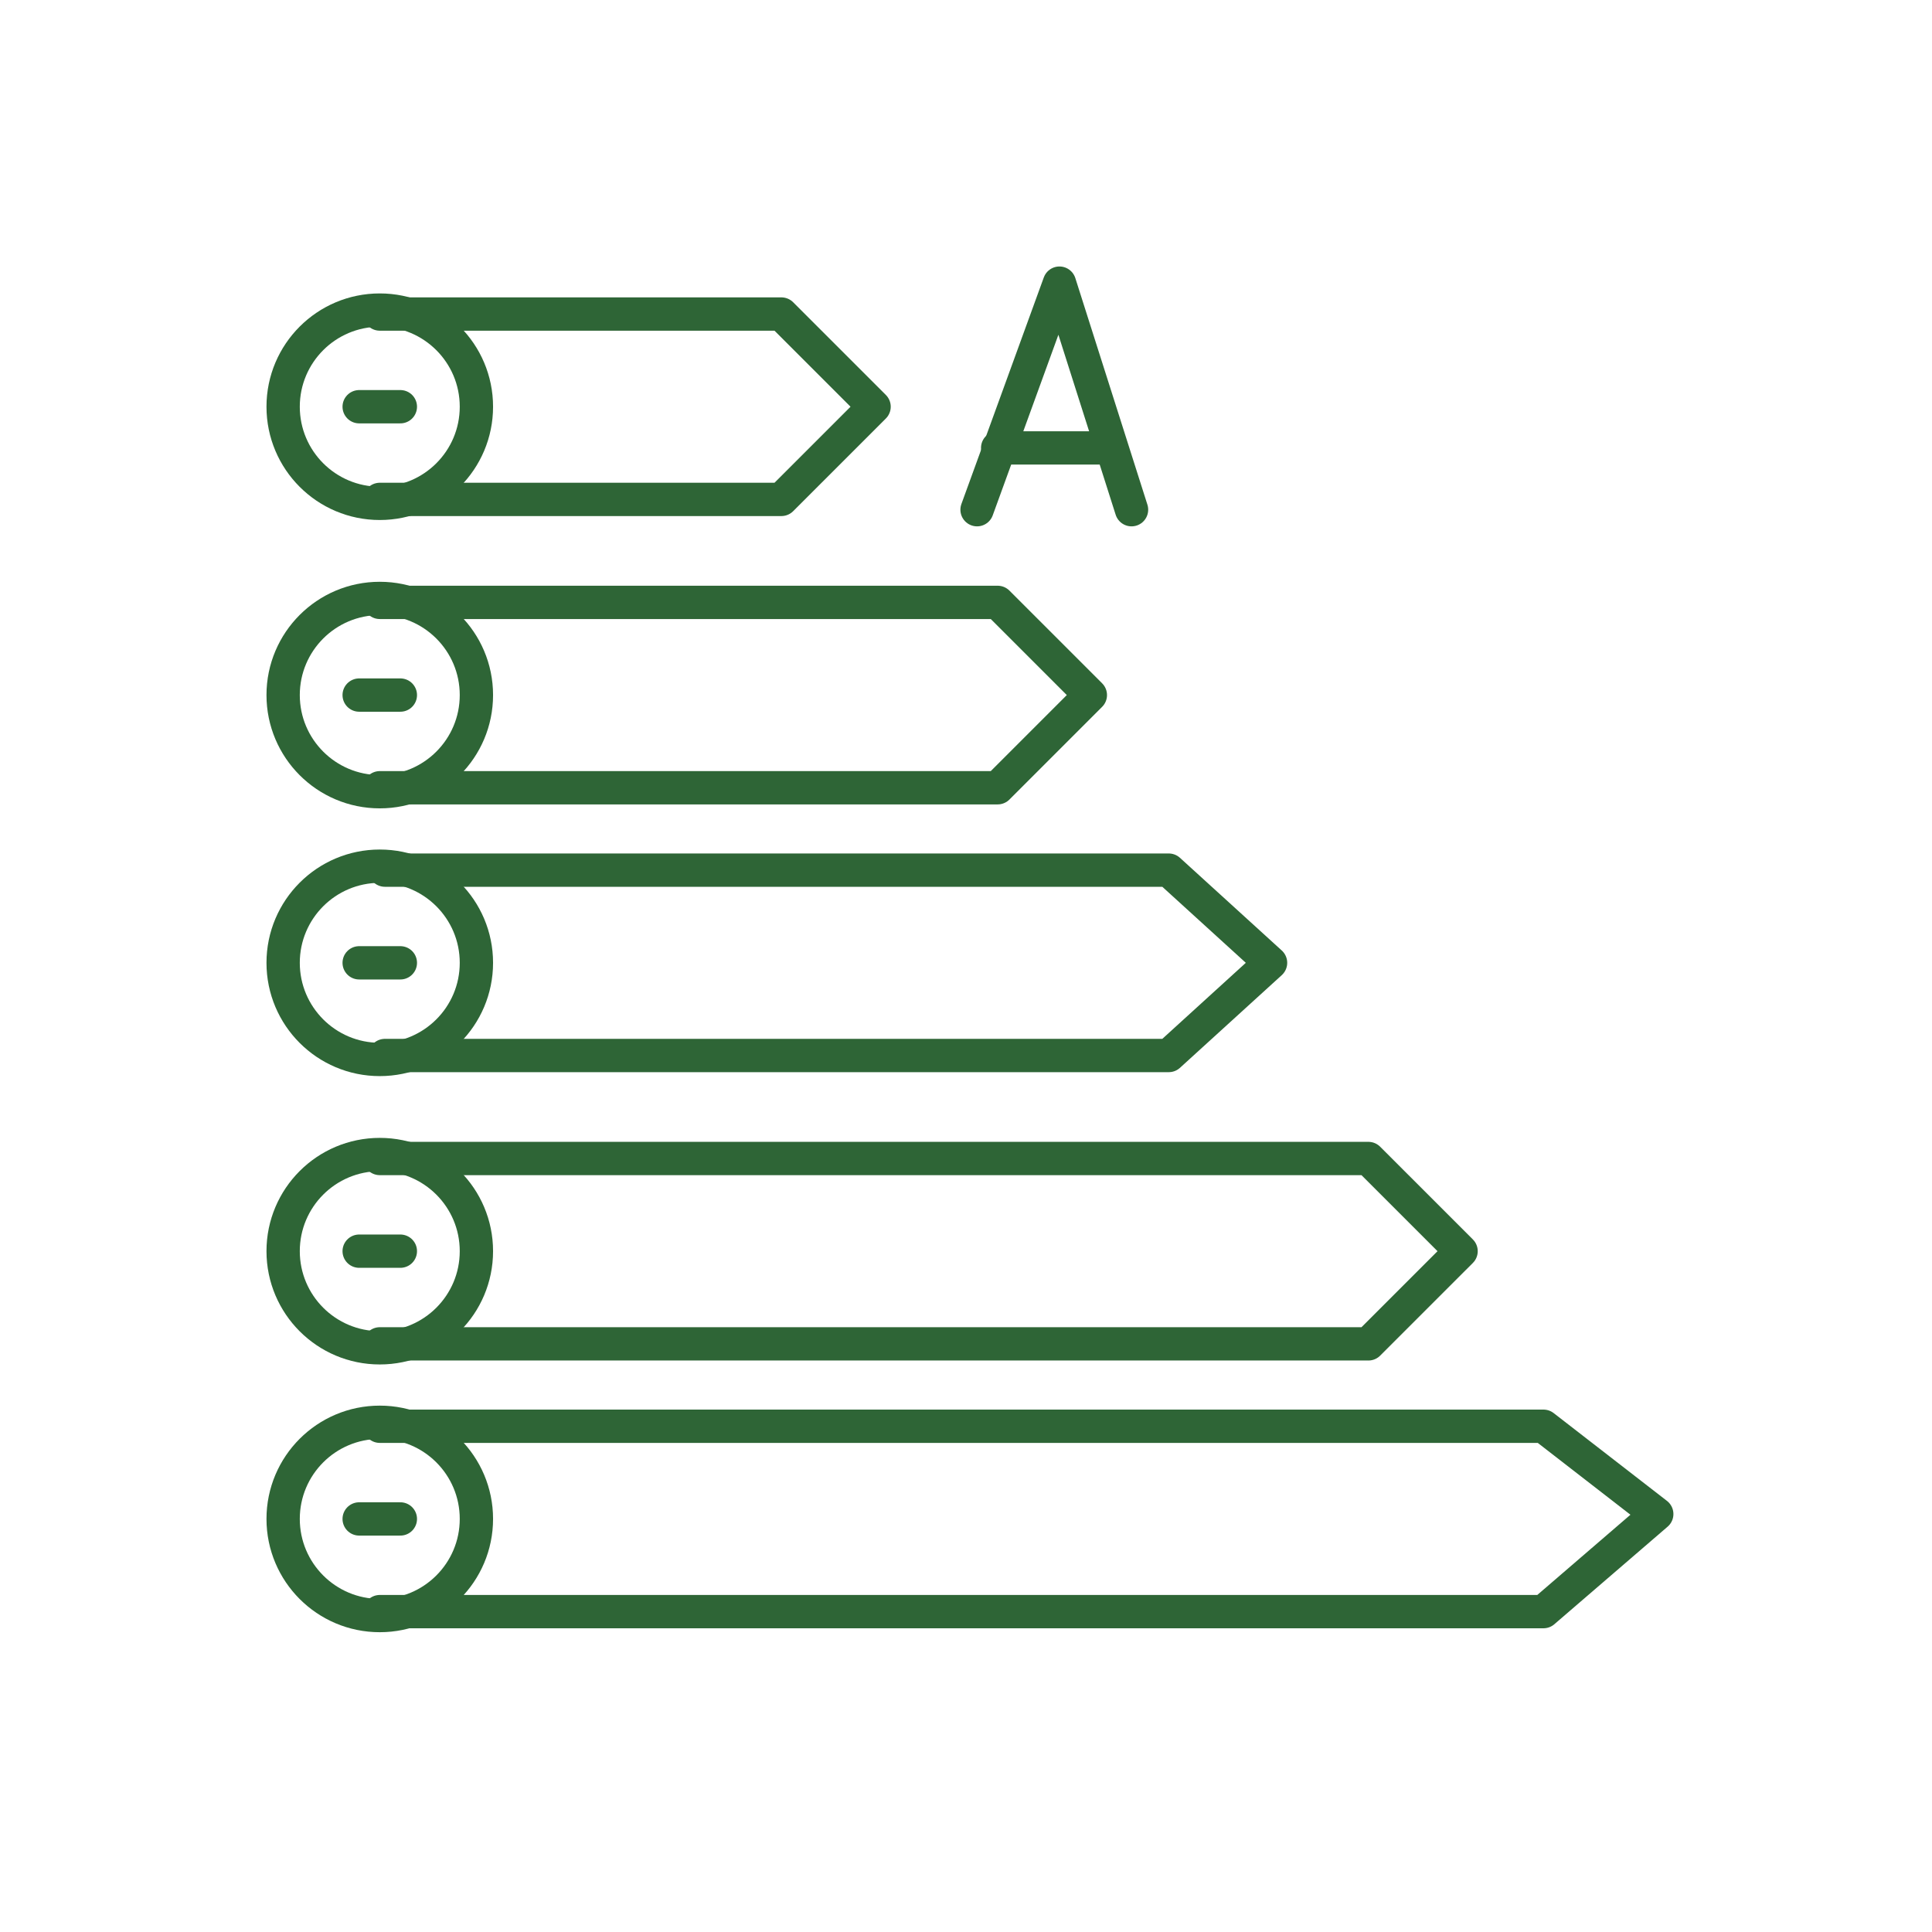 <svg width="116" height="116" viewBox="0 0 116 116" fill="none" xmlns="http://www.w3.org/2000/svg">
<circle cx="22.802" cy="24.42" r="5.802" stroke="#2E6536" stroke-width="2"/>
<circle cx="22.802" cy="41.733" r="5.802" stroke="#2E6536" stroke-width="2"/>
<circle cx="22.802" cy="57.809" r="5.802" stroke="#2E6536" stroke-width="2"/>
<circle cx="22.802" cy="75.122" r="5.802" stroke="#2E6536" stroke-width="2"/>
<circle cx="22.802" cy="91.198" r="5.802" stroke="#2E6536" stroke-width="2"/>
<path d="M22.802 18.855H46.916L52.481 24.42L46.916 29.985H22.802" stroke="#2E6536" stroke-width="2" stroke-linecap="round" stroke-linejoin="round"/>
<path d="M22.802 36.168H59.901L65.466 41.733L59.901 47.298H22.802" stroke="#2E6536" stroke-width="2" stroke-linecap="round" stroke-linejoin="round"/>
<path d="M23.111 52.244H70.174L76.286 57.809L70.174 63.374H23.111" stroke="#2E6536" stroke-width="2" stroke-linecap="round" stroke-linejoin="round"/>
<path d="M22.802 69.558H82.16L87.725 75.123L82.16 80.687H22.802" stroke="#2E6536" stroke-width="2" stroke-linecap="round" stroke-linejoin="round"/>
<path d="M22.802 85.634H92.672L99.474 90.906L92.672 96.764H22.802" stroke="#2E6536" stroke-width="2" stroke-linecap="round" stroke-linejoin="round"/>
<path d="M21.565 24.42H24.038" stroke="#2E6536" stroke-width="2" stroke-linecap="round" stroke-linejoin="round"/>
<path d="M21.565 41.733H24.038" stroke="#2E6536" stroke-width="2" stroke-linecap="round" stroke-linejoin="round"/>
<path d="M21.565 57.809H24.038" stroke="#2E6536" stroke-width="2" stroke-linecap="round" stroke-linejoin="round"/>
<path d="M21.565 75.122H24.038" stroke="#2E6536" stroke-width="2" stroke-linecap="round" stroke-linejoin="round"/>
<path d="M21.565 91.199H24.038" stroke="#2E6536" stroke-width="2" stroke-linecap="round" stroke-linejoin="round"/>
<path d="M58.664 30.603L63.611 17L67.939 30.603" stroke="#2E6536" stroke-width="2" stroke-linecap="round" stroke-linejoin="round"/>
<path d="M59.901 26.893H66.702" stroke="#2E6536" stroke-width="2" stroke-linecap="round" stroke-linejoin="round"/>
</svg>
